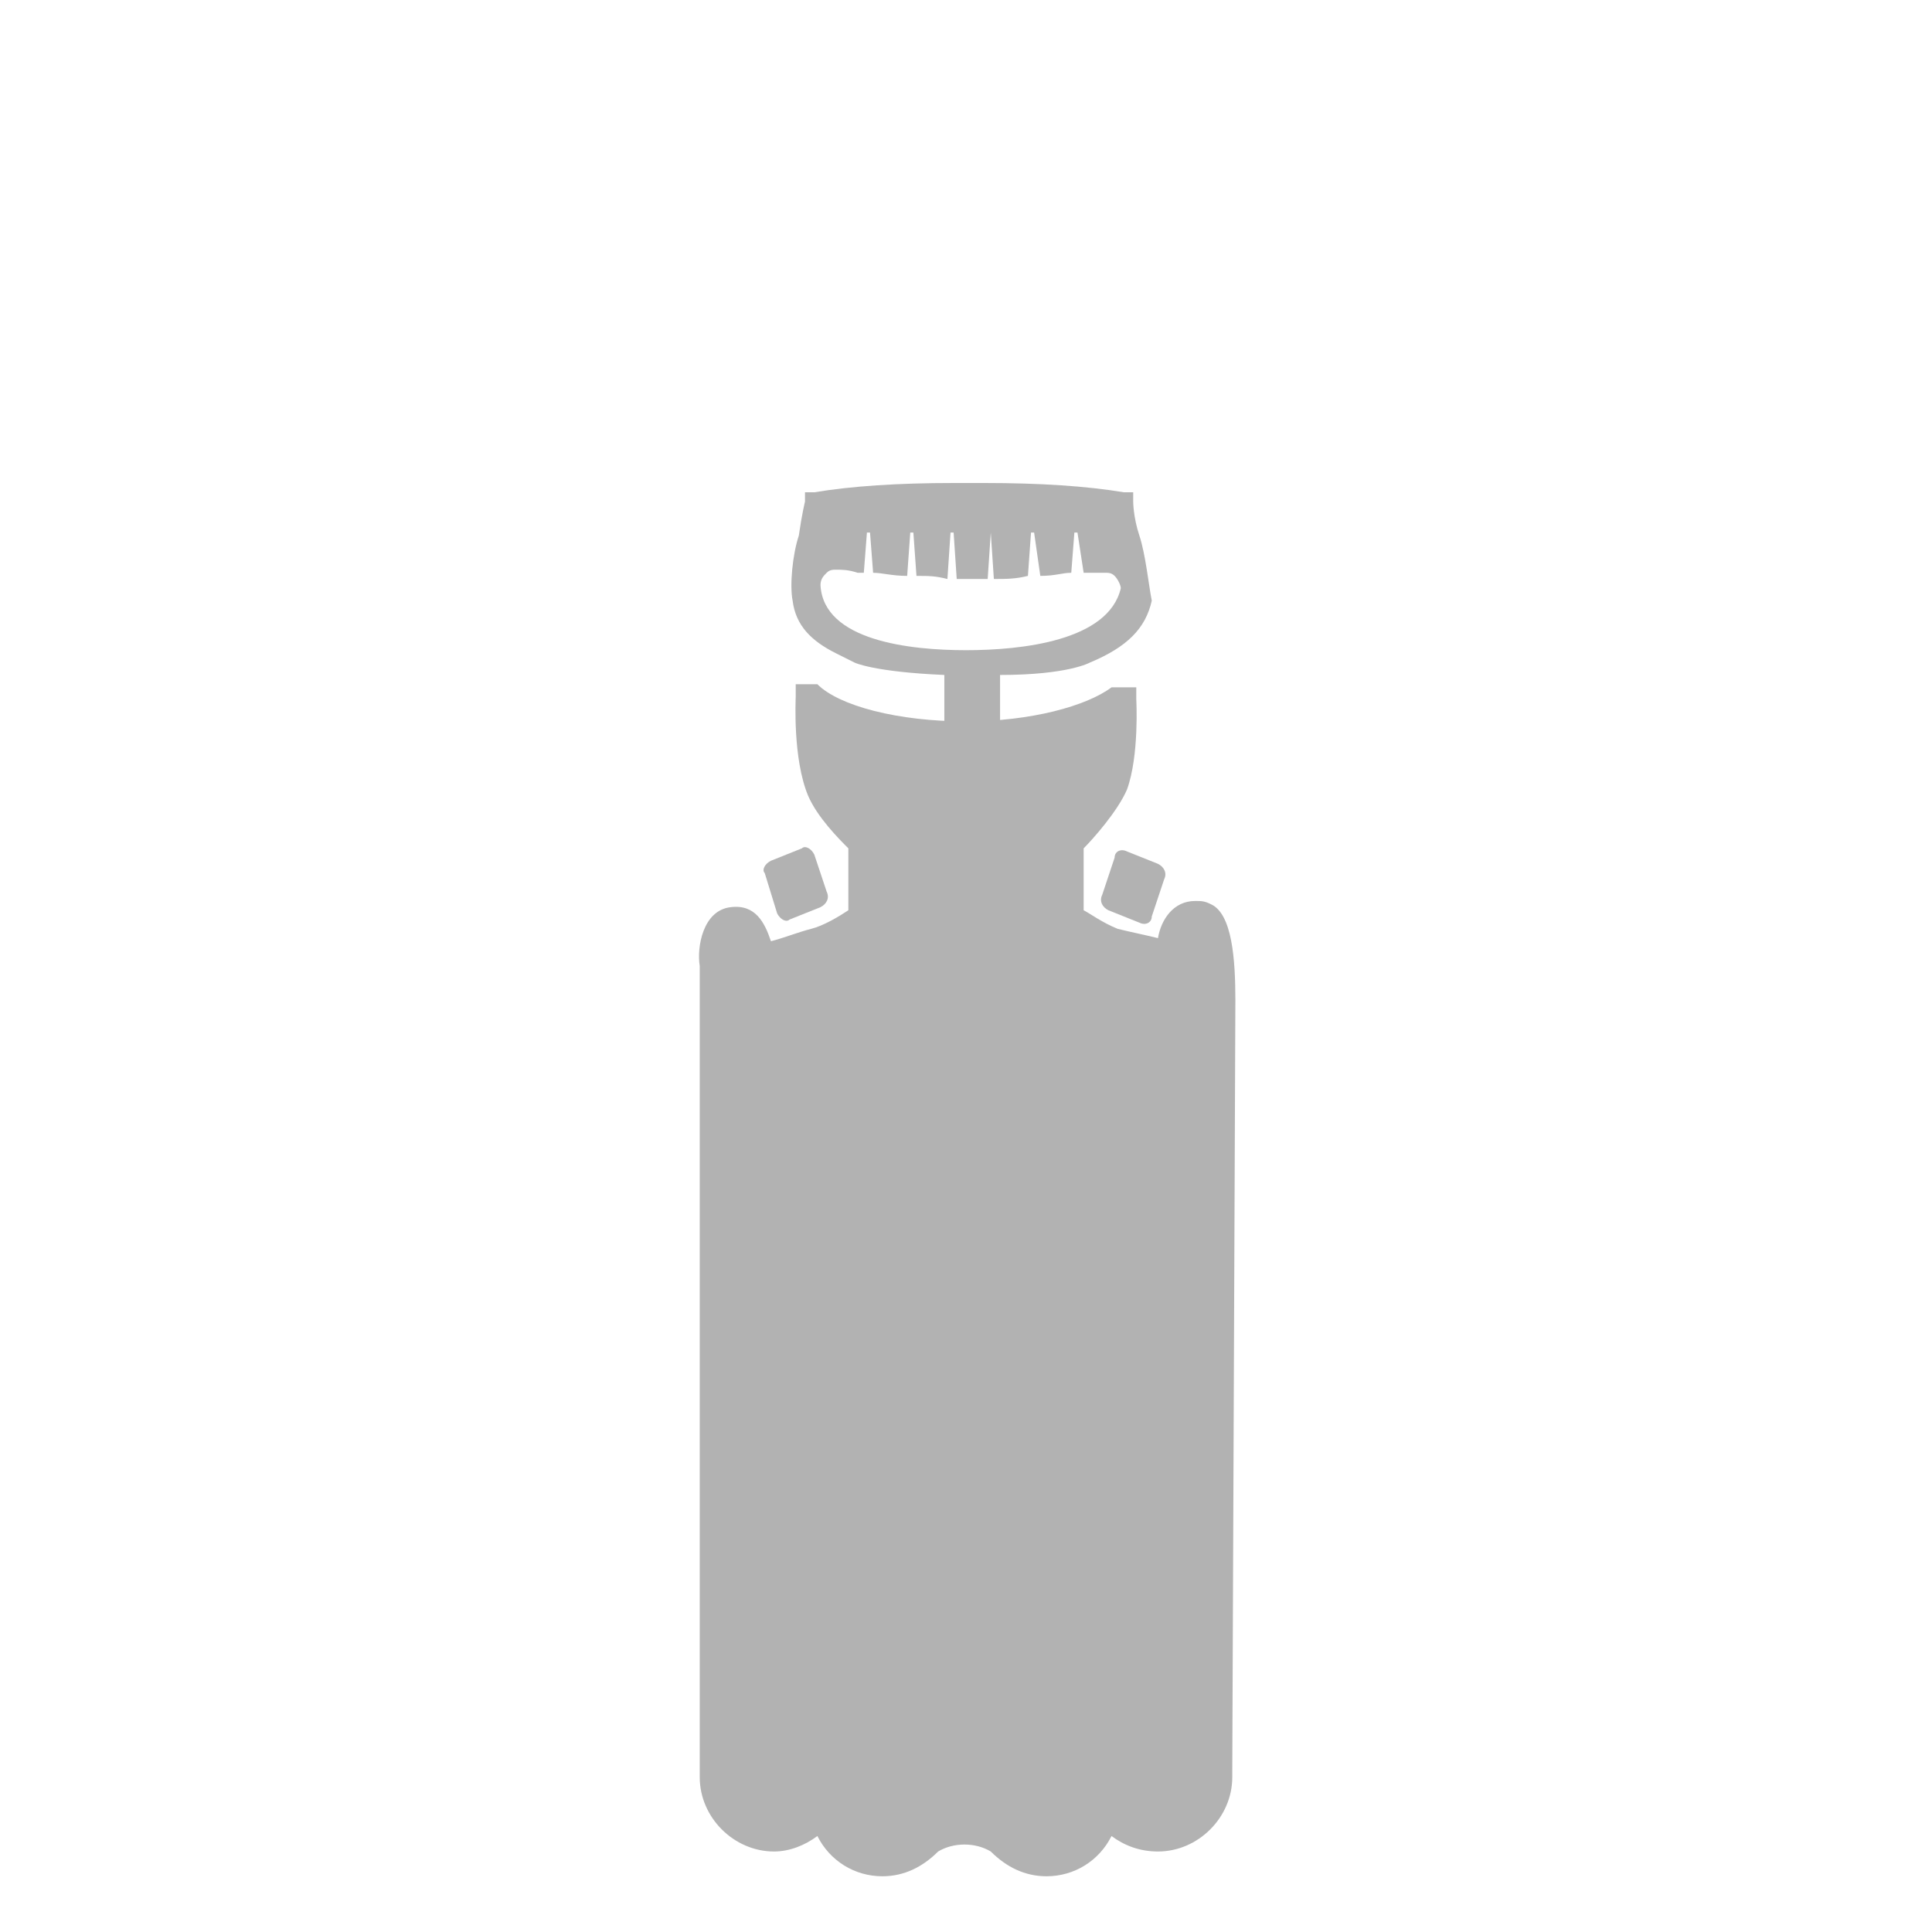 <?xml version="1.0" encoding="utf-8"?>
<!-- Generator: Adobe Illustrator 25.0.1, SVG Export Plug-In . SVG Version: 6.00 Build 0)  -->
<svg version="1.1" id="Livello_1" xmlns="http://www.w3.org/2000/svg" xmlns:xlink="http://www.w3.org/1999/xlink" x="0px" y="0px"
	 width="62.4px" height="62.4px" viewBox="0 0 62.4 62.4" style="enable-background:new 0 0 62.4 62.4;" xml:space="preserve">
<style type="text/css">
	.st0{fill:#B2B2B2;}
</style>
<g>
	<path class="st0" d="M31.2,21L31.2,21c-1.8,0-4.6-0.3-4.7-2.1c0-0.2,0.1-0.3,0.2-0.4c0.1-0.1,0.2-0.1,0.3-0.1l0,0
		c0.2,0,0.4,0,0.7,0.1c0.1,0,0.1,0,0.2,0l0.1-1.3h0.1l0.1,1.3c0.3,0,0.6,0.1,1.1,0.1l0.1-1.4h0.1l0.1,1.4c0.4,0,0.6,0,1,0.1l0.1-1.5
		h0.1l0.1,1.5c0.2,0,0.2,0,0.4,0c0.2,0,0.4,0,0.6,0l0.1-1.5H32l0.1,1.5c0.4,0,0.7,0,1.1-0.1l0.1-1.4h0.1l0.2,1.4
		c0.5,0,0.7-0.1,1-0.1l0.1-1.3h0.1l0.2,1.3c0,0,0.2,0,0.2,0c0.3,0,0.3,0,0.5,0c0.1,0,0.2,0,0.3,0.1c0.1,0.1,0.2,0.3,0.2,0.4
		C35.8,20.7,33,21,31.2,21 M36.8,17.3c-0.2-0.6-0.2-1.1-0.2-1.1l0-0.3l-0.3,0c-1.2-0.2-2.7-0.3-4.5-0.3c-0.2,0-0.3,0-0.5,0
		c-0.2,0-0.3,0-0.5,0c-1.8,0-3.3,0.1-4.5,0.3l-0.3,0l0,0.3c0,0-0.1,0.4-0.2,1.1c-0.2,0.6-0.3,1.6-0.2,2.1c0.1,0.8,0.6,1.3,1.4,1.7
		c0.2,0.1,0.4,0.2,0.6,0.3c0,0,0.6,0.3,2.9,0.4v2h1.8v-2c2.2,0,2.9-0.4,2.9-0.4c1.2-0.5,1.8-1.1,2-2C37.1,18.9,37,17.9,36.8,17.3"/>
	<path class="st0" d="M25.1,29.5c0.1,0.2,0.3,0.3,0.4,0.2l1-0.4c0.2-0.1,0.3-0.3,0.2-0.5l-0.4-1.2c-0.1-0.2-0.3-0.3-0.4-0.2l-1,0.4
		c-0.2,0.1-0.3,0.3-0.2,0.4L25.1,29.5z"/>
	<path class="st0" d="M36,27.7l-0.4,1.2c-0.1,0.2,0,0.4,0.2,0.5l1,0.4c0.2,0.1,0.4,0,0.4-0.2l0.4-1.2c0.1-0.2,0-0.4-0.2-0.5l-1-0.4
		C36.2,27.4,36,27.5,36,27.7"/>
	<path class="st0" d="M39.1,29.2c-0.2-0.1-0.3-0.1-0.5-0.1c-0.7,0-1.1,0.6-1.2,1.2c-0.4-0.1-0.9-0.2-1.3-0.3
		c-0.5-0.2-0.9-0.5-1.1-0.6v-2c0.3-0.3,1.1-1.2,1.4-1.9c0.4-1.1,0.3-2.9,0.3-2.9l0-0.4l-0.7,0l-0.1,0c-0.8,0.6-2.6,1.1-4.7,1.1
		c-2.2,0-4.1-0.5-4.8-1.2h-0.7l0,0.4c0,0.1-0.1,2,0.4,3.2c0.3,0.7,1,1.4,1.3,1.7v2c-0.3,0.2-0.8,0.5-1.2,0.6
		c-0.4,0.1-0.9,0.3-1.3,0.4c-0.2-0.6-0.5-1.2-1.3-1.1c-0.9,0.1-1.1,1.3-1,1.9l0,26.1l0,0.1c0,1.3,1.1,2.4,2.4,2.4
		c0.5,0,1-0.2,1.4-0.5c0.4,0.8,1.2,1.3,2.1,1.3c0.7,0,1.3-0.3,1.8-0.8c0.5-0.3,1.2-0.3,1.7,0c0.5,0.5,1.1,0.8,1.8,0.8
		c0.9,0,1.7-0.5,2.1-1.3c0.4,0.3,0.9,0.5,1.5,0.5c1.3,0,2.4-1.1,2.4-2.4c0-0.1,0-0.1,0-0.2l0,0l0.1-24.9
		C39.9,31,39.8,29.5,39.1,29.2"/>
</g>
</svg>
